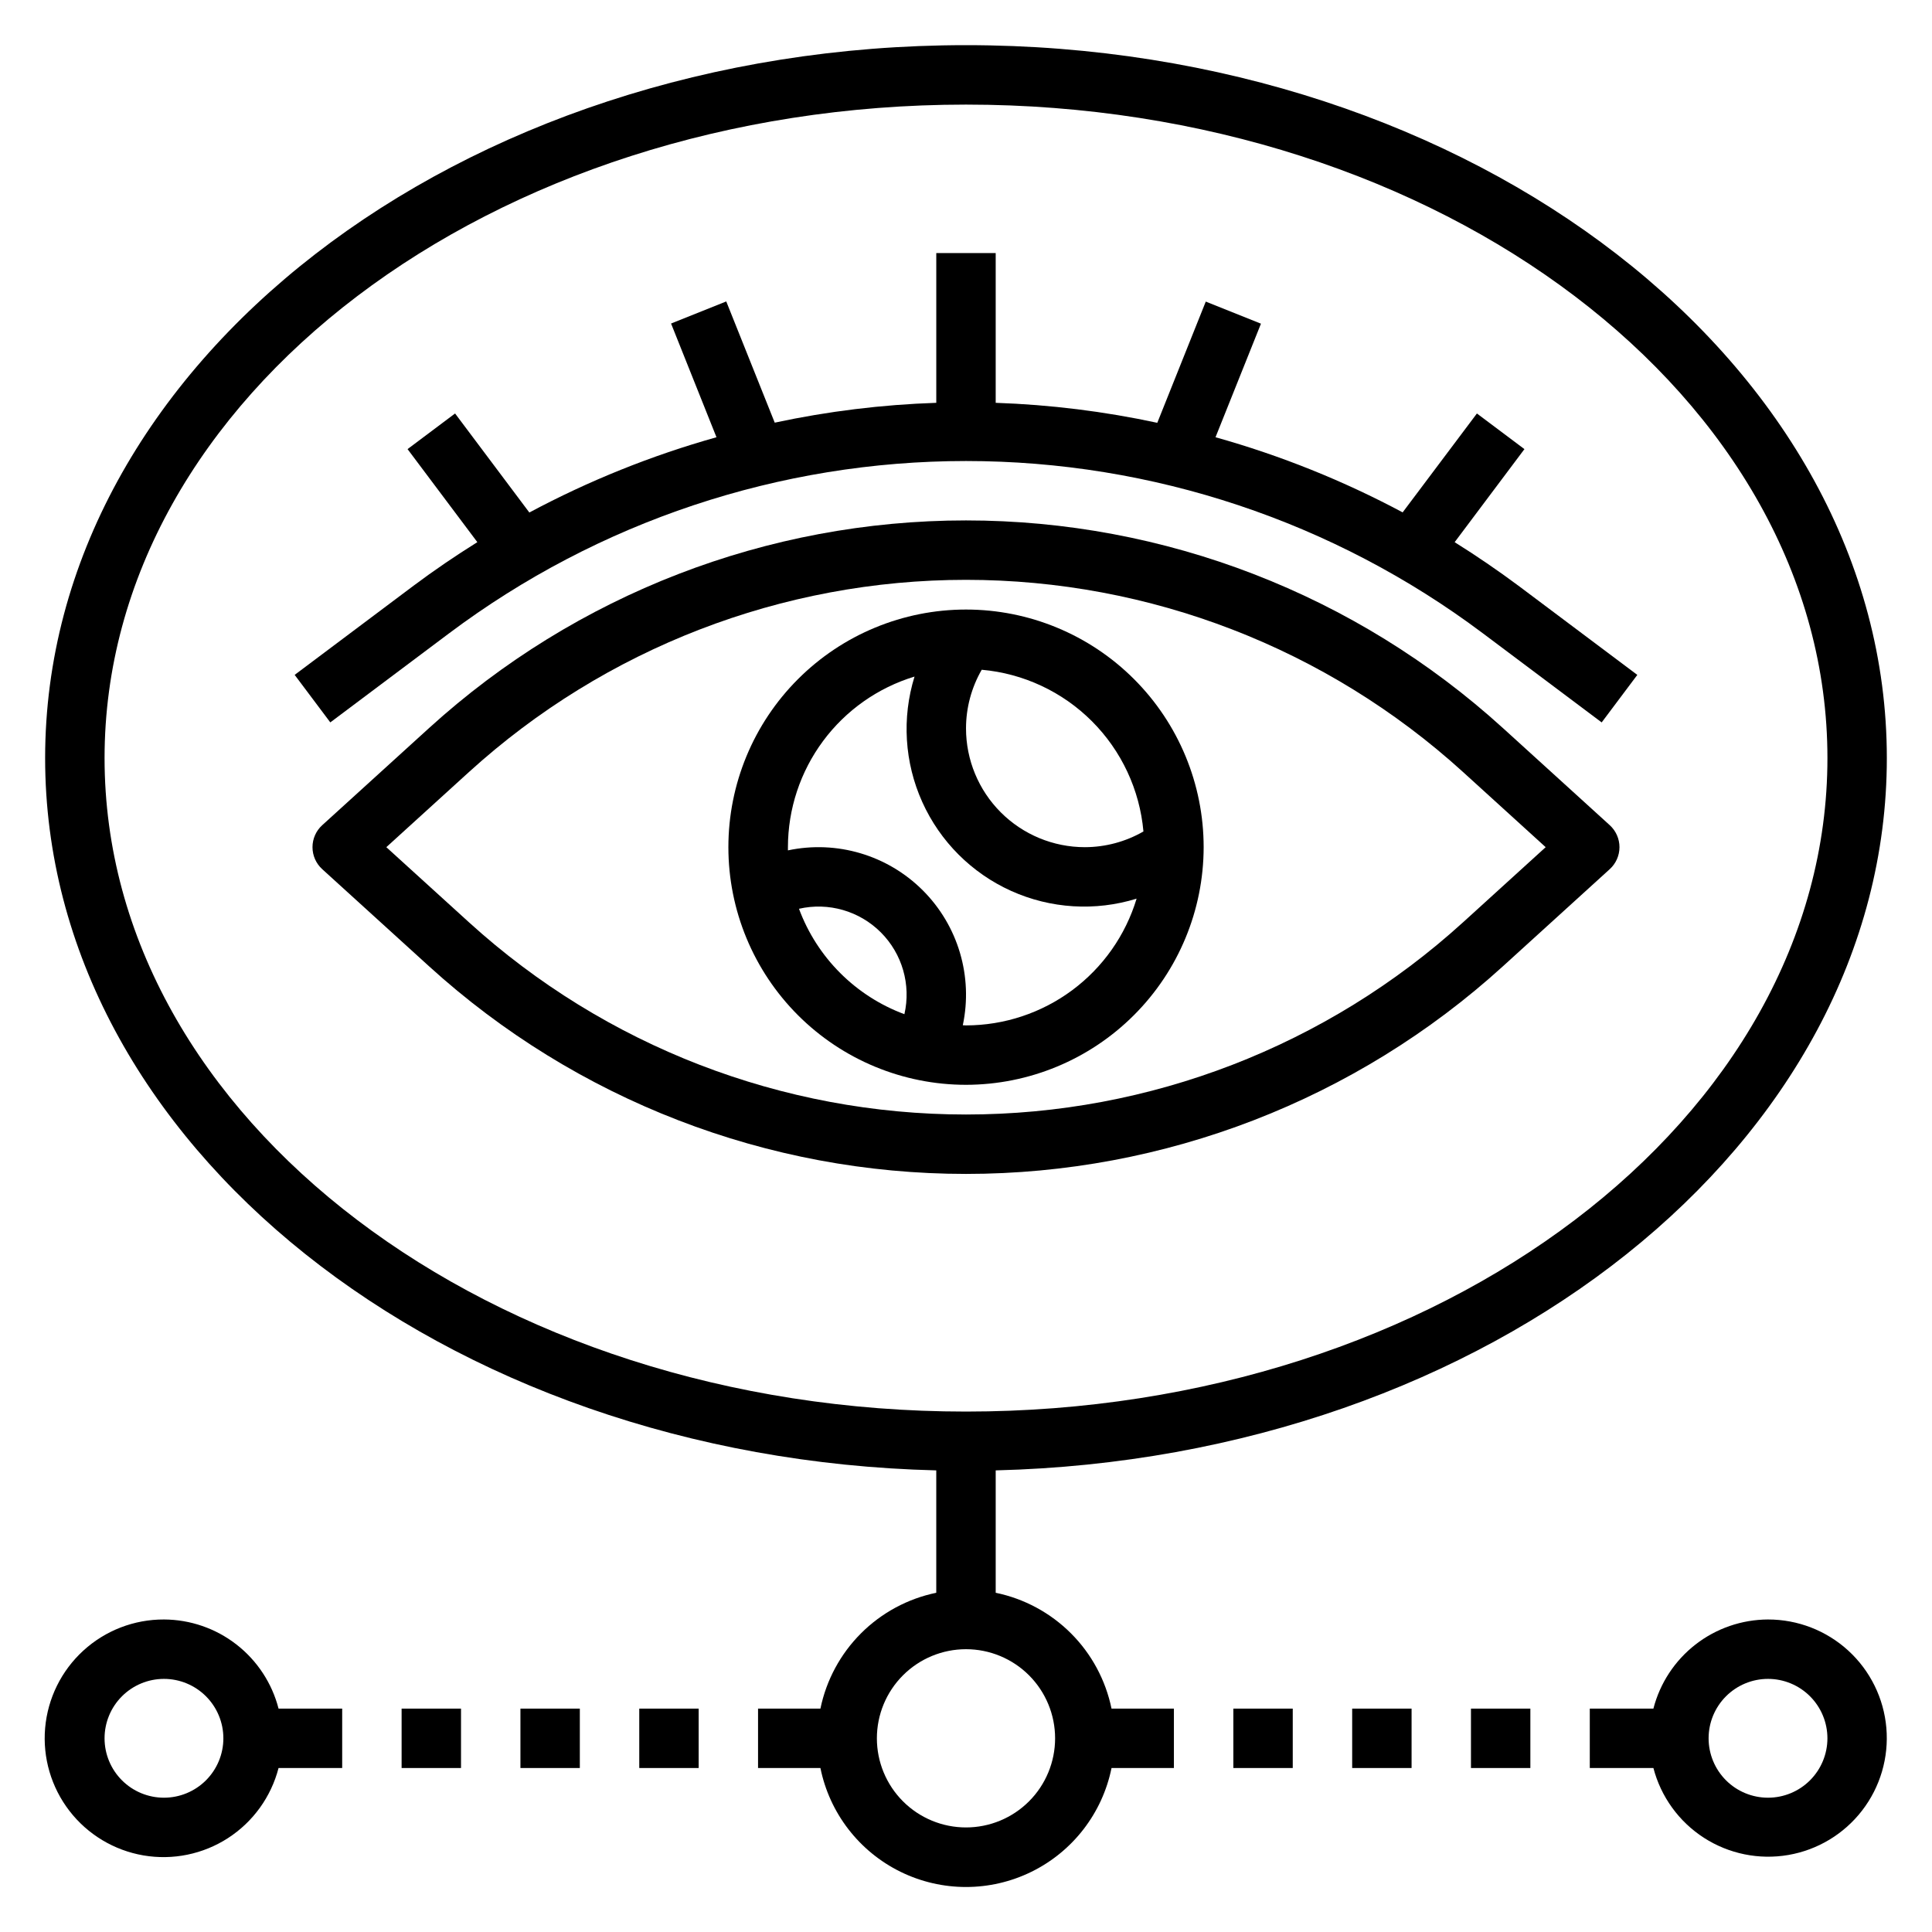 <?xml version="1.0" encoding="UTF-8"?>
<!-- Uploaded to: ICON Repo, www.svgrepo.com, Generator: ICON Repo Mixer Tools -->
<svg fill="#000000" width="800px" height="800px" version="1.1" viewBox="144 144 512 512" xmlns="http://www.w3.org/2000/svg">
 <g>
  <path d="m542.26 400.1 28.34-25.766c1.641-1.492 2.578-3.606 2.578-5.824s-0.938-4.336-2.578-5.828l-28.34-25.766v0.004c-38.93-35.395-89.652-55.004-142.26-55.004-52.613 0-103.34 19.609-142.27 55.004l-28.34 25.766v-0.004c-1.641 1.492-2.574 3.609-2.574 5.828s0.934 4.332 2.574 5.824l28.34 25.766c38.93 35.391 89.652 55 142.27 55 52.609 0 103.33-19.609 142.26-55zm-295.88-31.59 21.938-19.949h0.004c36.031-32.75 82.98-50.898 131.68-50.898 48.691 0 95.641 18.148 131.68 50.898l21.938 19.949-21.938 19.949v-0.004c-36.035 32.754-82.984 50.902-131.68 50.902-48.695 0-95.645-18.148-131.68-50.902z"/>
  <path d="m462.98 368.51c0-16.703-6.637-32.723-18.445-44.531-11.812-11.812-27.832-18.445-44.531-18.445-16.703 0-32.723 6.633-44.531 18.445-11.812 11.809-18.445 27.828-18.445 44.531 0 16.699 6.633 32.719 18.445 44.531 11.809 11.809 27.828 18.445 44.531 18.445 16.695-0.02 32.703-6.66 44.508-18.469 11.809-11.805 18.449-27.812 18.469-44.508zm-15.957-4.164c-4.727 2.723-10.082 4.156-15.531 4.164-8.352 0-16.363-3.32-22.266-9.223-5.906-5.906-9.223-13.914-9.223-22.266 0.004-5.453 1.441-10.809 4.164-15.531 11.035 0.98 21.371 5.812 29.207 13.645 7.832 7.836 12.664 18.176 13.648 29.211zm-60.66-41.043-0.004-0.004c-3.394 10.961-2.664 22.785 2.055 33.246 4.715 10.461 13.09 18.836 23.551 23.555 10.461 4.715 22.285 5.445 33.246 2.051-2.938 9.707-8.922 18.211-17.059 24.258-8.141 6.047-18.008 9.32-28.148 9.332-0.285 0-0.566-0.039-0.852-0.039 2.746-12.941-1.242-26.391-10.598-35.746-9.355-9.352-22.805-13.34-35.746-10.598v-0.852 0.004c0.012-10.137 3.277-20 9.32-28.141 6.039-8.141 14.535-14.121 24.23-17.07zm-30.621 61.535-0.004-0.004c7.824-1.785 16.016 0.578 21.688 6.25 5.676 5.676 8.035 13.867 6.25 21.688-12.934-4.801-23.133-15-27.938-27.938z"/>
  <path d="m222.09 322.85 9.445 12.594 31.488-23.617v0.004c39.52-29.637 87.582-45.656 136.98-45.656s97.457 16.02 136.97 45.656l31.488 23.617 9.445-12.594-31.488-23.617c-5.512-4.102-11.133-7.934-16.918-11.555l18.492-24.66-12.594-9.445-19.68 26.207c-15.762-8.418-32.391-15.094-49.594-19.91l12.043-30.094-14.625-5.856-12.848 32.125c-14.09-3.031-28.422-4.805-42.824-5.297v-39.684h-15.746v39.684c-14.398 0.48-28.727 2.238-42.812 5.258l-12.848-32.125-14.625 5.856 12.035 30.133c-17.207 4.832-33.836 11.52-49.594 19.949l-19.68-26.246-12.594 9.445 18.492 24.656c-5.785 3.621-11.445 7.453-16.918 11.555z"/>
  <path d="m407.87 566.1v-32.434c130.92-3.234 236.16-86.637 236.16-188.77 0-104.17-109.48-188.93-244.03-188.93-134.56 0-244.04 84.758-244.04 188.93 0 102.13 105.24 185.54 236.16 188.77v32.434c-7.555 1.559-14.492 5.297-19.949 10.754-5.453 5.453-9.191 12.391-10.75 19.949h-16.531v15.742h16.531c2.426 11.957 10.262 22.109 21.211 27.492 10.949 5.383 23.773 5.383 34.723 0 10.949-5.383 18.785-15.535 21.211-27.492h16.531v-15.742h-16.531c-1.559-7.559-5.293-14.496-10.75-19.949-5.457-5.457-12.391-9.195-19.949-10.754zm-236.16-221.2c0-95.496 102.41-173.18 228.29-173.18s228.29 77.688 228.29 173.18c0 95.496-102.41 173.18-228.29 173.18-125.88 0-228.29-77.688-228.29-173.18zm228.29 283.39c-6.266 0-12.273-2.488-16.699-6.918-4.43-4.43-6.918-10.438-6.918-16.699 0-6.266 2.488-12.27 6.918-16.699 4.426-4.43 10.434-6.918 16.699-6.918 6.262 0 12.27 2.488 16.699 6.918 4.426 4.43 6.914 10.434 6.914 16.699 0 6.262-2.488 12.27-6.914 16.699-4.43 4.43-10.438 6.918-16.699 6.918z"/>
  <path d="m612.54 573.18c-6.961 0.027-13.715 2.356-19.211 6.629-5.496 4.273-9.418 10.246-11.16 16.988h-16.859v15.742h16.863-0.004c1.988 7.621 6.766 14.223 13.383 18.492 6.621 4.266 14.605 5.894 22.367 4.559s14.742-5.539 19.555-11.777c4.812-6.234 7.106-14.051 6.43-21.898-0.676-7.848-4.273-15.156-10.082-20.48-5.809-5.32-13.402-8.266-21.281-8.254zm0 47.23c-4.176 0-8.18-1.656-11.133-4.609-2.953-2.953-4.609-6.957-4.609-11.133s1.656-8.18 4.609-11.133c2.953-2.953 6.957-4.613 11.133-4.613s8.18 1.66 11.133 4.613c2.953 2.953 4.613 6.957 4.613 11.133s-1.66 8.18-4.613 11.133c-2.953 2.953-6.957 4.609-11.133 4.609z"/>
  <path d="m187.45 573.18c-7.898-0.031-15.52 2.91-21.352 8.238-5.836 5.328-9.449 12.652-10.137 20.523-0.684 7.867 1.617 15.707 6.441 21.961s11.824 10.465 19.613 11.801c7.785 1.332 15.789-0.309 22.418-4.598 6.633-4.289 11.41-10.918 13.387-18.566h16.863v-15.742h-16.863c-1.738-6.742-5.664-12.715-11.16-16.988-5.492-4.273-12.25-6.602-19.211-6.629zm0 47.23c-4.176 0-8.18-1.656-11.133-4.609-2.953-2.953-4.609-6.957-4.609-11.133s1.656-8.18 4.609-11.133c2.953-2.953 6.957-4.613 11.133-4.613s8.18 1.66 11.133 4.613c2.953 2.953 4.613 6.957 4.613 11.133s-1.66 8.18-4.613 11.133c-2.953 2.953-6.957 4.609-11.133 4.609z"/>
  <path d="m313.41 596.8h15.742v15.742h-15.742z"/>
  <path d="m281.92 596.8h15.742v15.742h-15.742z"/>
  <path d="m250.43 596.8h15.742v15.742h-15.742z"/>
  <path d="m533.82 596.8h15.742v15.742h-15.742z"/>
  <path d="m502.34 596.8h15.742v15.742h-15.742z"/>
  <path d="m470.85 596.8h15.742v15.742h-15.742z"/>
 </g>
</svg>